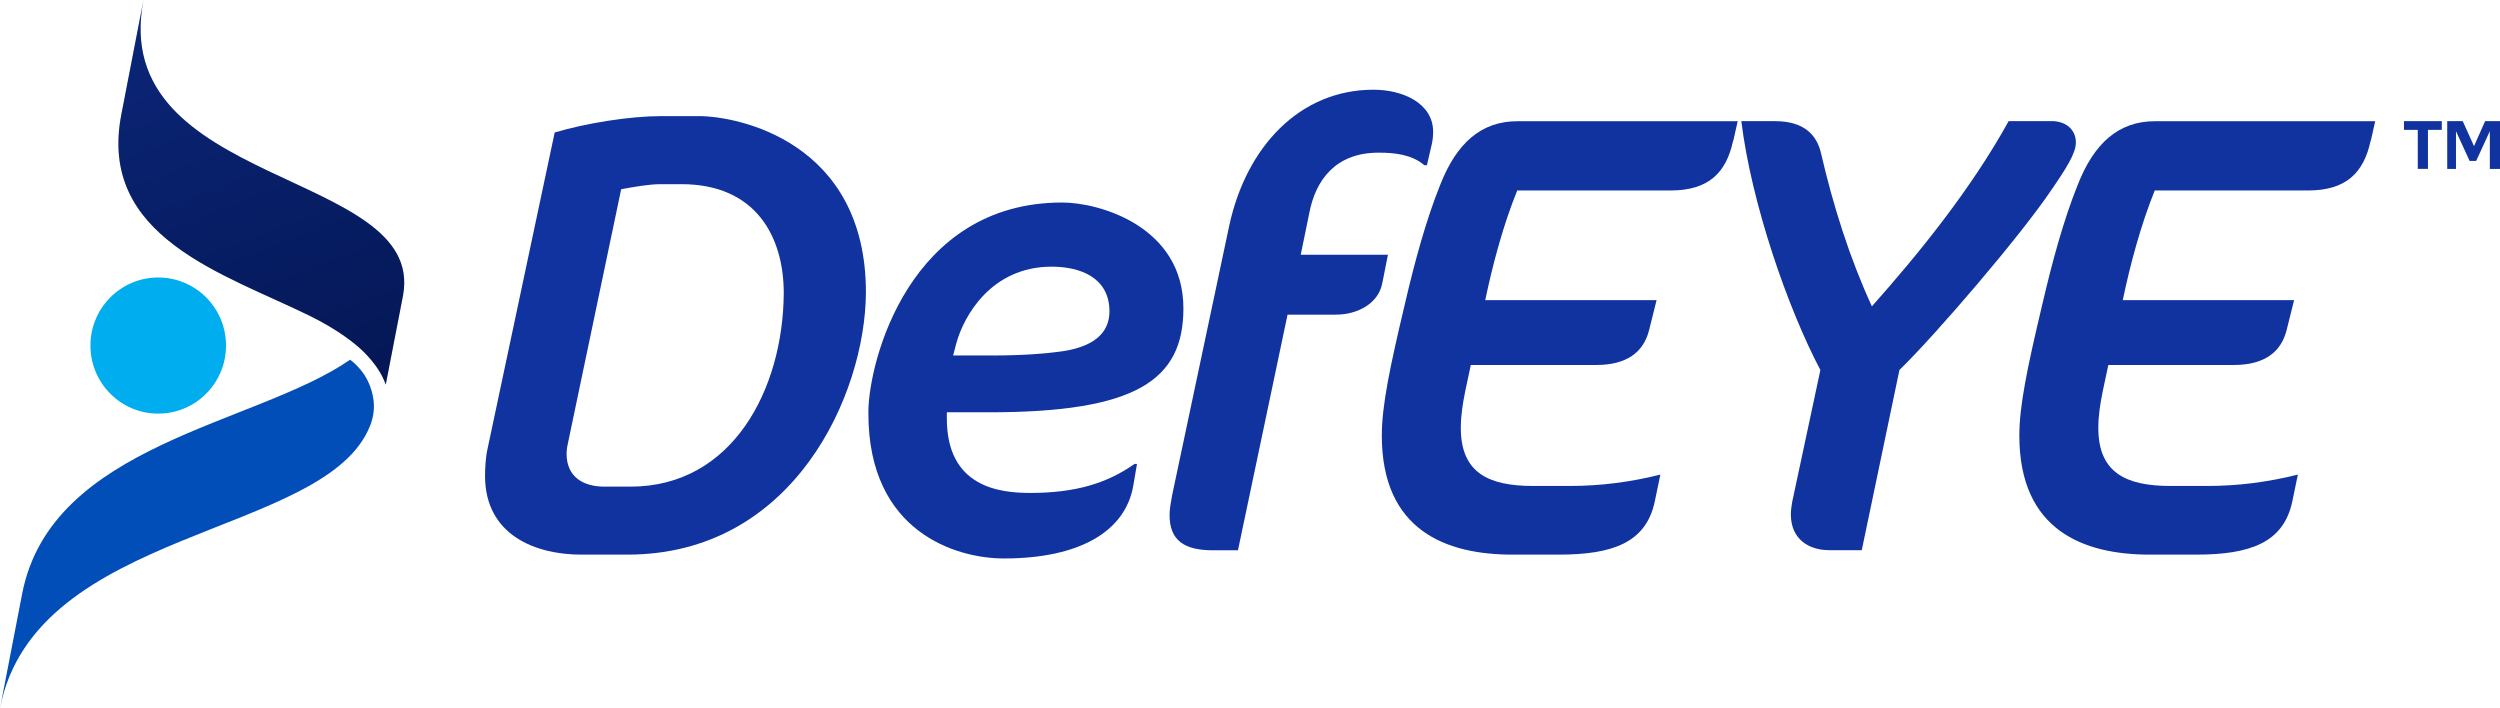 <svg xmlns="http://www.w3.org/2000/svg" width="293" height="83" viewBox="0 0 293 83" fill="none"><g clip-path="url(#clip0_12059_658)"><path d="M73.538 65.002H68.098C62.876 65.002 56.847 62.789 56.847 55.77C56.847 54.882 56.917 53.557 57.142 52.592L65.01 15.525C68.758 14.418 73.833 13.608 77.51 13.608H81.925C86.411 13.608 101.487 16.561 101.487 34.284C101.417 46.243 93.029 65.002 73.538 65.002ZM79.862 21.585H77.433C76.107 21.585 74.415 21.881 72.801 22.177L66.624 51.641C66.477 52.303 66.406 52.677 66.406 53.191C66.406 55.925 68.393 57.032 70.822 57.032H73.91C85.821 57.032 91.78 45.658 91.857 34.361C91.857 27.787 88.622 21.585 79.869 21.585H79.862Z" fill="#1033A0"></path><path d="M115.897 48.315H110.97V49.054C110.97 57.102 117.147 57.772 120.754 57.772C125.977 57.772 129.725 56.665 132.96 54.375H133.255L132.813 56.961C131.858 62.352 126.412 65.453 117.659 65.453C112.142 65.453 101.775 62.43 101.775 48.469V48.173C101.845 42.339 106.555 23.734 124.503 23.734C128.84 23.734 138.695 26.539 138.695 36.137C138.695 44.551 133.178 48.322 115.897 48.322V48.315ZM123.253 31.254C116.192 31.254 112.956 37.011 112.072 40.26L111.707 41.662H116.417C119.8 41.662 122.671 41.444 124.657 41.148C127.893 40.633 130.027 39.231 130.027 36.497C130.027 32.508 126.573 31.254 123.26 31.254H123.253Z" fill="#1033A0"></path><path d="M167.746 17.152L167.234 19.365H166.939C165.465 18.111 163.486 17.892 161.57 17.892C156.495 17.892 154.214 21.141 153.477 24.834L152.445 29.858H162.665L162.005 33.184C161.563 35.545 159.134 36.877 156.565 36.877H150.901L145.089 64.495H142.148C138.765 64.495 137.073 63.311 137.073 60.358C137.073 59.696 137.221 58.878 137.368 58.068L144.064 26.462C146.051 17.23 152.305 10.514 160.98 10.514C164.363 10.514 167.964 12.065 167.964 15.461C167.964 16.053 167.894 16.568 167.746 17.16V17.152Z" fill="#1033A0"></path><path d="M203.122 16.49C202.315 20.253 200.251 22.325 195.766 22.325H177.819C176.197 26.314 174.948 30.965 174.071 35.172H194.152L193.267 38.716C192.608 41.303 190.621 42.776 187.091 42.776H172.379L171.719 45.876C171.424 47.356 171.207 48.681 171.207 50.161C171.207 55.404 174.443 56.954 179.665 56.954H184.002C187.533 56.954 191.063 56.51 194.594 55.622L193.934 58.8C192.902 63.599 189.007 65.002 182.683 65.002H177.243C169.522 65.002 161.949 62.197 161.949 51.049C161.949 47.504 162.903 43.001 164.672 35.545C165.774 30.817 167.101 25.87 168.792 21.663C170.701 16.793 173.572 14.207 177.84 14.207H203.655L203.143 16.497L203.122 16.49Z" fill="#1033A0"></path><path d="M240.484 22.17C236.883 27.561 226.804 39.301 222.614 43.36L218.199 64.48H214.373C212.022 64.48 209.888 63.226 209.888 60.273C209.888 59.829 209.958 59.385 210.036 58.871L213.349 43.367C209.523 36.13 205.256 23.798 204.084 14.2H208.056C211.369 14.2 212.913 15.75 213.426 17.963C214.823 24.016 216.739 30.147 219.385 35.905C224.902 29.703 231.008 22.17 235.416 14.193H240.421C242.183 14.193 243.292 15.229 243.292 16.701C243.292 18.033 242.042 19.88 240.498 22.163L240.484 22.17Z" fill="#1033A0"></path><path d="M277.839 16.49C277.032 20.253 274.968 22.325 270.483 22.325H252.536C250.921 26.314 249.665 30.965 248.788 35.172H268.869L267.984 38.716C267.325 41.303 265.338 42.776 261.808 42.776H247.096L246.436 45.876C246.141 47.356 245.924 48.681 245.924 50.161C245.924 55.404 249.16 56.954 254.382 56.954H258.719C262.25 56.954 265.78 56.51 269.311 55.622L268.651 58.8C267.619 63.599 263.724 65.002 257.4 65.002H251.96C244.239 65.002 236.666 62.197 236.666 51.049C236.666 47.504 237.62 43.001 239.389 35.545C240.491 30.817 241.818 25.87 243.509 21.663C245.418 16.793 248.289 14.207 252.557 14.207H278.373L277.86 16.497L277.839 16.49Z" fill="#1033A0"></path><path d="M283.37 15.222H281.749V14.193H286.178V15.222H284.556V19.795H283.363V15.222H283.37ZM286.823 14.2H288.634L289.954 17.131L291.252 14.2H293V19.802H291.807V15.377L290.206 18.865H289.441L287.841 15.377V19.802H286.816V14.2H286.823Z" fill="#1033A0"></path><path d="M41.04 42.155C29.964 49.816 6.008 51.986 2.597 69.59L0 83.007C4.12 61.732 38.246 63.001 43.384 49.872C43.756 48.928 43.904 47.913 43.777 46.905C43.609 45.538 42.984 43.649 41.04 42.162V42.155Z" fill="#024EB8"></path><path d="M18.544 48.477C22.932 48.477 26.49 44.905 26.49 40.499C26.49 36.094 22.932 32.522 18.544 32.522C14.156 32.522 10.599 36.094 10.599 40.499C10.599 44.905 14.156 48.477 18.544 48.477Z" fill="#00AEEF"></path><path d="M16.817 0L14.22 13.418C11.434 27.787 26.223 32.071 36.309 37.018C39.776 38.724 41.791 40.408 42.633 41.246C43.946 42.557 44.795 43.854 45.209 45.08L47.252 34.545C47.252 34.545 47.252 34.531 47.252 34.523C49.807 19.837 12.55 22.022 16.817 0Z" fill="url(#paint0_linear_12059_658)"></path><path d="M16.817 0L14.22 13.418C11.434 27.787 26.223 32.071 36.309 37.018C39.776 38.724 41.791 40.408 42.633 41.246C43.946 42.557 44.795 43.854 45.209 45.08L47.252 34.545C47.252 34.545 47.252 34.531 47.252 34.523C49.807 19.837 12.55 22.022 16.817 0Z" fill="black" fill-opacity="0.2"></path></g><defs><linearGradient id="paint0_linear_12059_658" x1="14.831" y1="-16.18" x2="43.648" y2="59.45" gradientUnits="userSpaceOnUse"><stop stop-color="#1033A0"></stop><stop offset="0.25" stop-color="#0D2E93"></stop><stop offset="0.71" stop-color="#072073"></stop><stop offset="1" stop-color="#03175B"></stop></linearGradient><clipPath id="clip0_12059_658"><rect width="293" height="83" fill="white"></rect></clipPath></defs></svg>